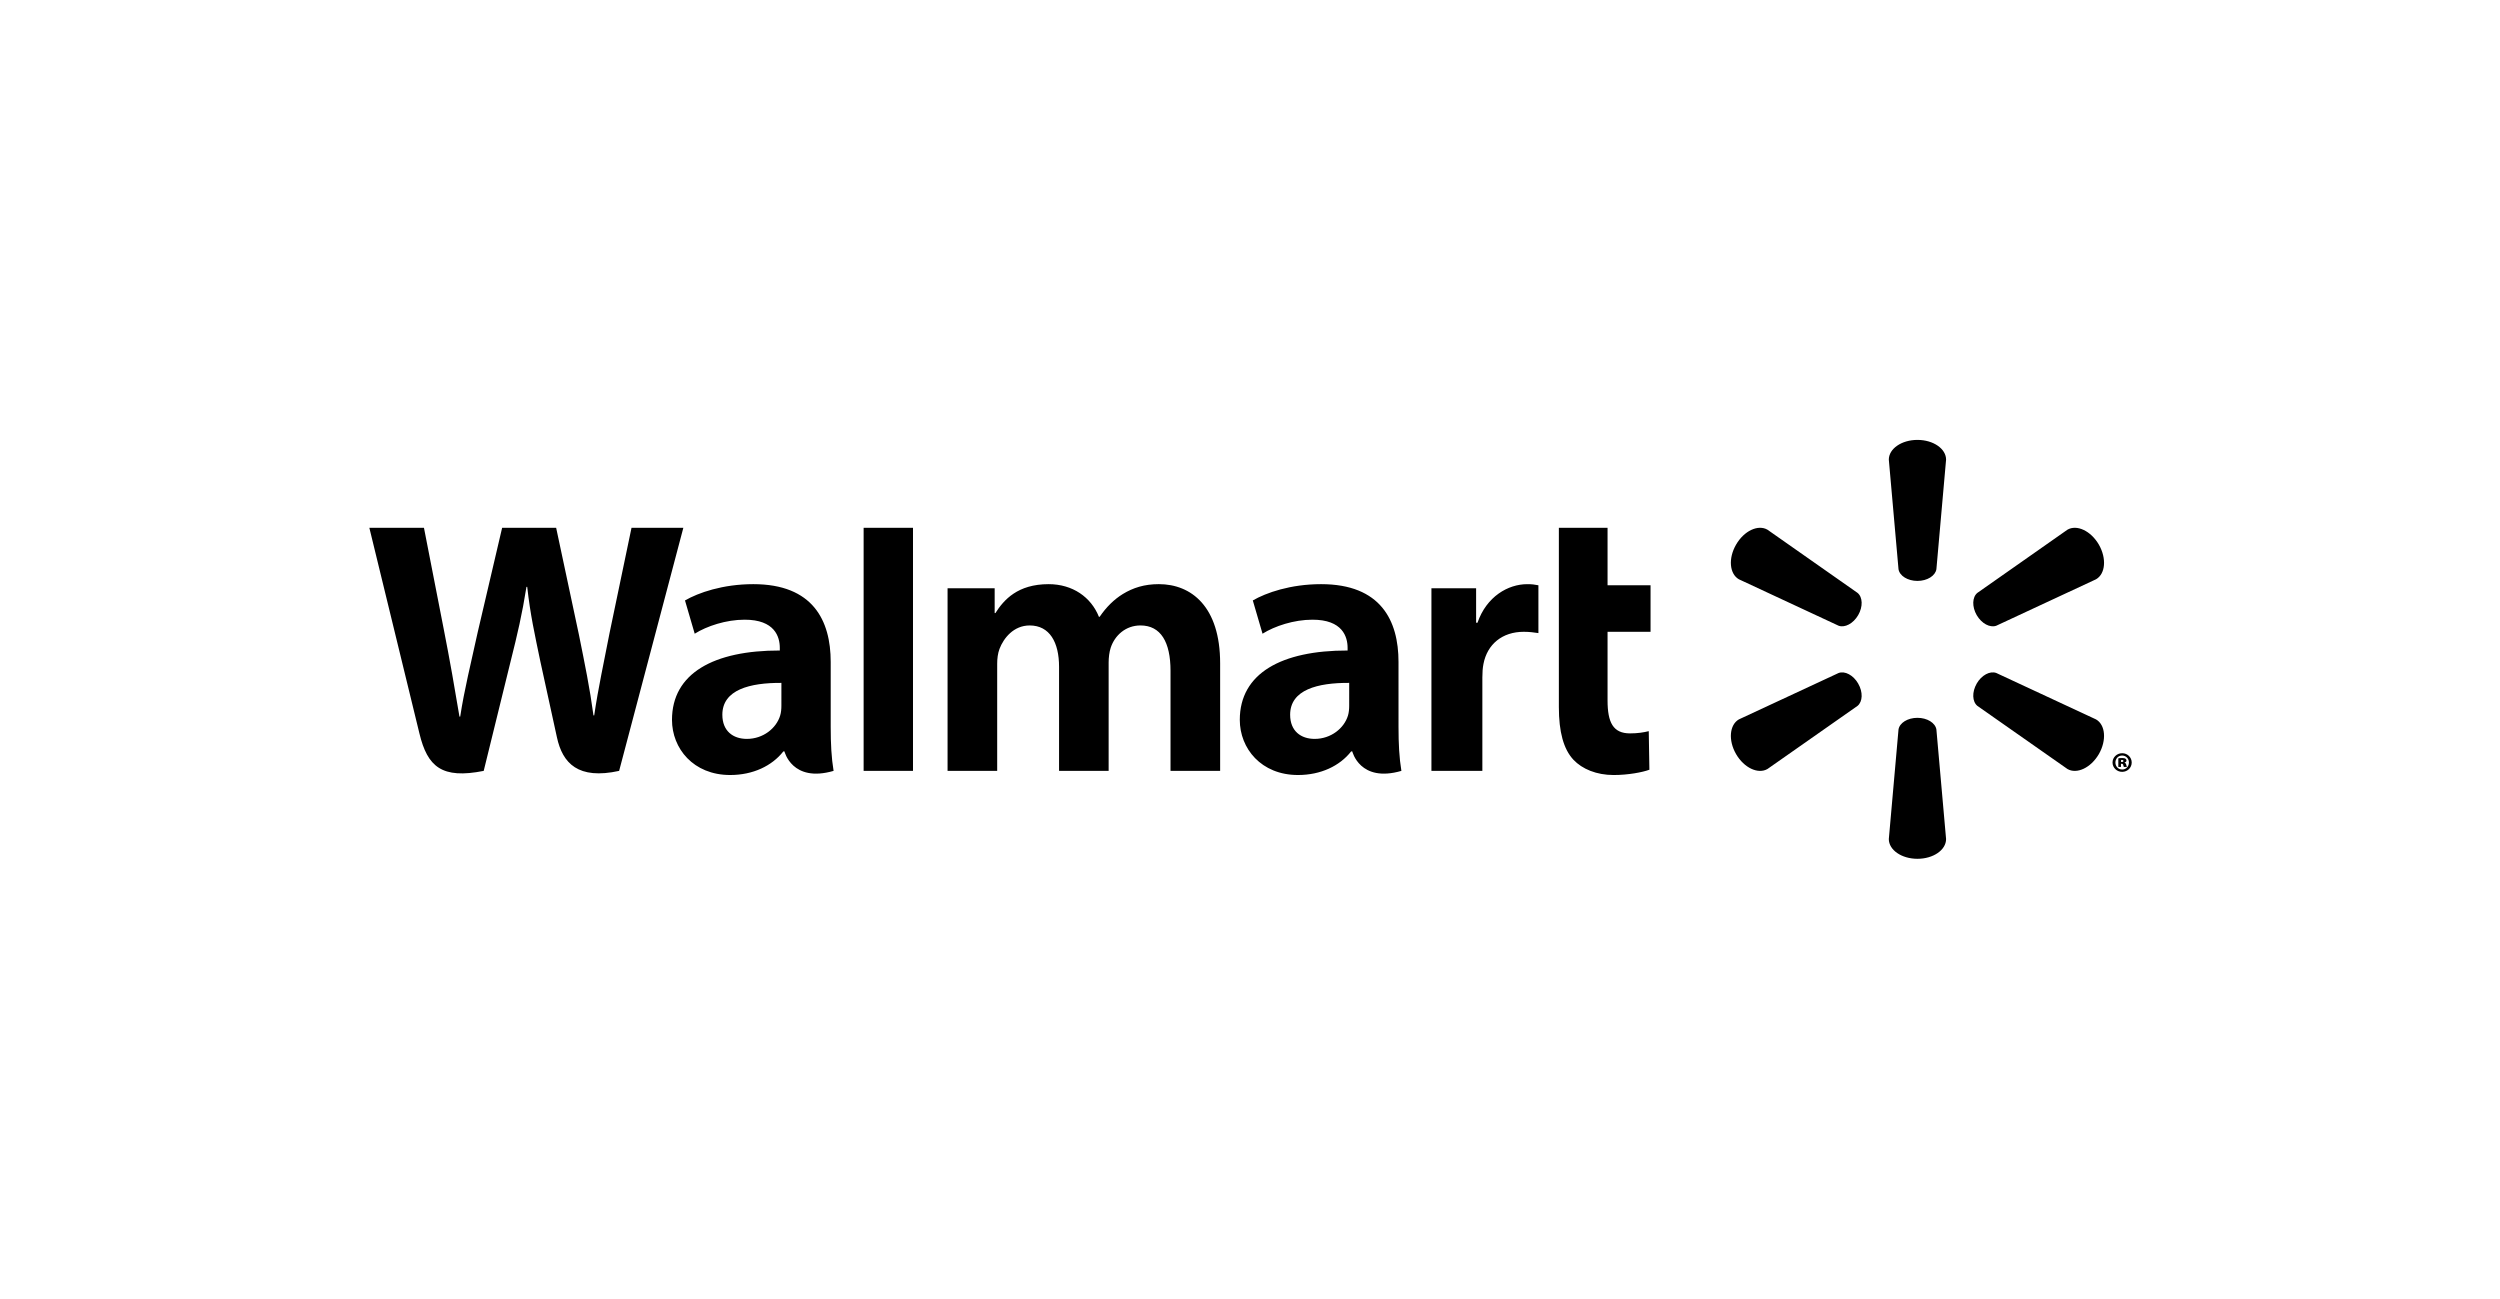 <svg width="231" height="120" viewBox="0 0 231 120" fill="none" xmlns="http://www.w3.org/2000/svg">
<g clip-path="url(#clip0_8248_22466)">
<path d="M177.168 53.677C178.075 53.677 178.822 53.206 178.923 52.596L179.818 42.47C179.818 41.469 178.645 40.647 177.171 40.647C175.698 40.647 174.527 41.469 174.527 42.47L175.422 52.596C175.52 53.205 176.267 53.677 177.171 53.677H177.168ZM171.695 56.84C172.15 56.056 172.116 55.174 171.636 54.782L163.313 48.944C162.448 48.442 161.15 49.046 160.414 50.323C159.675 51.598 159.806 53.023 160.669 53.524L169.885 57.816C170.461 58.029 171.247 57.618 171.698 56.834L171.695 56.84ZM182.646 56.835C183.1 57.619 183.882 58.03 184.459 57.816L193.675 53.525C194.544 53.024 194.667 51.599 193.935 50.323C193.195 49.047 191.895 48.443 191.032 48.944L182.708 54.783C182.232 55.174 182.197 56.056 182.649 56.841L182.646 56.835ZM177.168 66.327C178.075 66.327 178.822 66.794 178.923 67.404L179.818 77.529C179.818 78.533 178.645 79.353 177.171 79.353C175.698 79.353 174.527 78.533 174.527 77.529L175.422 67.404C175.52 66.794 176.267 66.327 177.171 66.327H177.168ZM182.646 63.163C183.1 62.377 183.882 61.969 184.459 62.185L193.675 66.474C194.544 66.975 194.667 68.401 193.935 69.678C193.195 70.95 191.895 71.556 191.032 71.056L182.708 65.222C182.232 64.828 182.197 63.945 182.649 63.161H182.645M171.695 63.162C172.15 63.945 172.116 64.828 171.636 65.223L163.313 71.056C162.448 71.557 161.15 70.95 160.414 69.679C159.675 68.402 159.806 66.976 160.669 66.474L169.885 62.186C170.461 61.97 171.247 62.377 171.698 63.164H171.695" fill="black"/>
<path d="M124.665 65.204C124.665 65.514 124.638 65.835 124.553 66.117C124.2 67.286 122.989 68.274 121.475 68.274C120.212 68.274 119.209 67.557 119.209 66.042C119.209 63.724 121.761 63.083 124.666 63.099L124.665 65.204V65.204ZM129.222 61.163C129.222 57.34 127.588 53.976 122.069 53.976C119.235 53.976 116.986 54.772 115.759 55.481L116.658 58.555C117.78 57.846 119.568 57.26 121.26 57.26C124.059 57.252 124.518 58.846 124.518 59.865V60.107C118.415 60.098 114.557 62.211 114.557 66.516C114.557 69.147 116.522 71.611 119.937 71.611C122.036 71.611 123.794 70.773 124.846 69.43H124.95C124.95 69.43 125.646 72.346 129.489 71.23C129.289 70.017 129.223 68.722 129.223 67.166L129.222 61.163M34.128 48.77C34.128 48.77 38.116 65.112 38.753 67.764C39.496 70.86 40.835 71.999 44.694 71.23L47.184 61.098C47.815 58.581 48.238 56.785 48.645 54.227H48.715C49.001 56.813 49.406 58.588 49.926 61.107C49.926 61.107 50.939 65.707 51.459 68.122C51.979 70.536 53.427 72.059 57.207 71.23L63.141 48.769H58.352L56.325 58.48C55.78 61.306 55.286 63.517 54.905 66.101H54.837C54.491 63.539 54.05 61.419 53.496 58.665L51.388 48.769H46.397L44.14 58.416C43.502 61.348 42.903 63.715 42.523 66.213H42.454C42.065 63.861 41.546 60.885 40.985 58.048C40.985 58.048 39.645 51.147 39.174 48.769L34.128 48.77ZM72.201 65.204C72.201 65.514 72.174 65.835 72.087 66.117C71.735 67.286 70.524 68.274 69.009 68.274C67.746 68.274 66.745 67.557 66.745 66.042C66.745 63.724 69.296 63.083 72.202 63.099L72.201 65.204V65.204ZM76.757 61.163C76.757 57.34 75.124 53.976 69.605 53.976C66.771 53.976 64.52 54.772 63.293 55.481L64.191 58.555C65.313 57.846 67.101 57.26 68.793 57.26C71.595 57.252 72.054 58.846 72.054 59.865V60.107C65.948 60.098 62.092 62.211 62.092 66.516C62.092 69.147 64.055 71.611 67.469 71.611C69.57 71.611 71.327 70.773 72.381 69.43H72.483C72.483 69.43 73.181 72.346 77.023 71.23C76.823 70.017 76.757 68.722 76.757 67.166V61.163ZM84.361 66.462V48.77H79.799V71.231H84.361V66.462ZM144.039 48.77V65.339C144.039 67.624 144.47 69.224 145.388 70.203C146.194 71.058 147.516 71.612 149.103 71.612C150.452 71.612 151.778 71.355 152.404 71.123L152.345 67.559C151.88 67.673 151.345 67.765 150.613 67.765C149.058 67.765 148.538 66.769 148.538 64.718V58.378H152.511V54.08H148.538V48.77H144.039ZM132.264 54.357V71.231H136.97V62.591C136.97 62.124 136.998 61.717 137.072 61.345C137.42 59.534 138.804 58.378 140.792 58.378C141.337 58.378 141.727 58.438 142.149 58.498V54.08C141.795 54.01 141.554 53.977 141.113 53.977C139.357 53.977 137.359 55.11 136.52 57.541H136.393V54.357H132.264ZM87.555 54.357V71.231H92.14V61.336C92.14 60.872 92.194 60.381 92.355 59.955C92.735 58.959 93.662 57.792 95.142 57.792C96.993 57.792 97.857 59.356 97.857 61.613V71.23H102.438V61.214C102.438 60.771 102.499 60.237 102.63 59.847C103.006 58.713 104.005 57.791 105.38 57.791C107.256 57.791 108.156 59.327 108.156 61.984V71.229H112.741V61.29C112.741 56.05 110.079 53.975 107.075 53.975C105.745 53.975 104.695 54.308 103.745 54.89C102.947 55.382 102.232 56.078 101.608 56.993H101.54C100.815 55.175 99.111 53.976 96.889 53.976C94.036 53.976 92.753 55.422 91.975 56.649H91.907V54.357H87.555" fill="black"/>
<path d="M195.987 70.41H196.057C196.148 70.41 196.207 70.372 196.207 70.316C196.207 70.252 196.152 70.217 196.067 70.217C196.037 70.217 196.007 70.223 195.988 70.223V70.412V70.41L195.987 70.41ZM195.977 70.865H195.733V70.071C195.788 70.06 195.917 70.041 196.082 70.041C196.262 70.041 196.342 70.066 196.401 70.106C196.451 70.141 196.487 70.2 196.487 70.28C196.487 70.362 196.412 70.43 196.301 70.461V70.471C196.392 70.495 196.441 70.56 196.467 70.675C196.491 70.79 196.506 70.836 196.522 70.866H196.246C196.222 70.836 196.207 70.766 196.191 70.696C196.175 70.615 196.138 70.575 196.056 70.575H195.976L195.977 70.865ZM196.078 69.812C195.728 69.812 195.464 70.098 195.464 70.461C195.464 70.815 195.728 71.104 196.087 71.104C196.447 71.11 196.712 70.815 196.712 70.455C196.712 70.097 196.447 69.812 196.083 69.812H196.078ZM196.093 69.597C196.581 69.597 196.97 69.981 196.97 70.455C196.97 70.935 196.581 71.319 196.087 71.319C195.592 71.319 195.198 70.934 195.198 70.455C195.198 69.981 195.593 69.597 196.087 69.597H196.092" fill="black"/>
</g>
<defs>
<clipPath id="clip0_8248_22466">
<rect width="162.902" height="38.706" fill="white" transform="translate(34.098 40.647)"/>
</clipPath>
</defs>
</svg>
